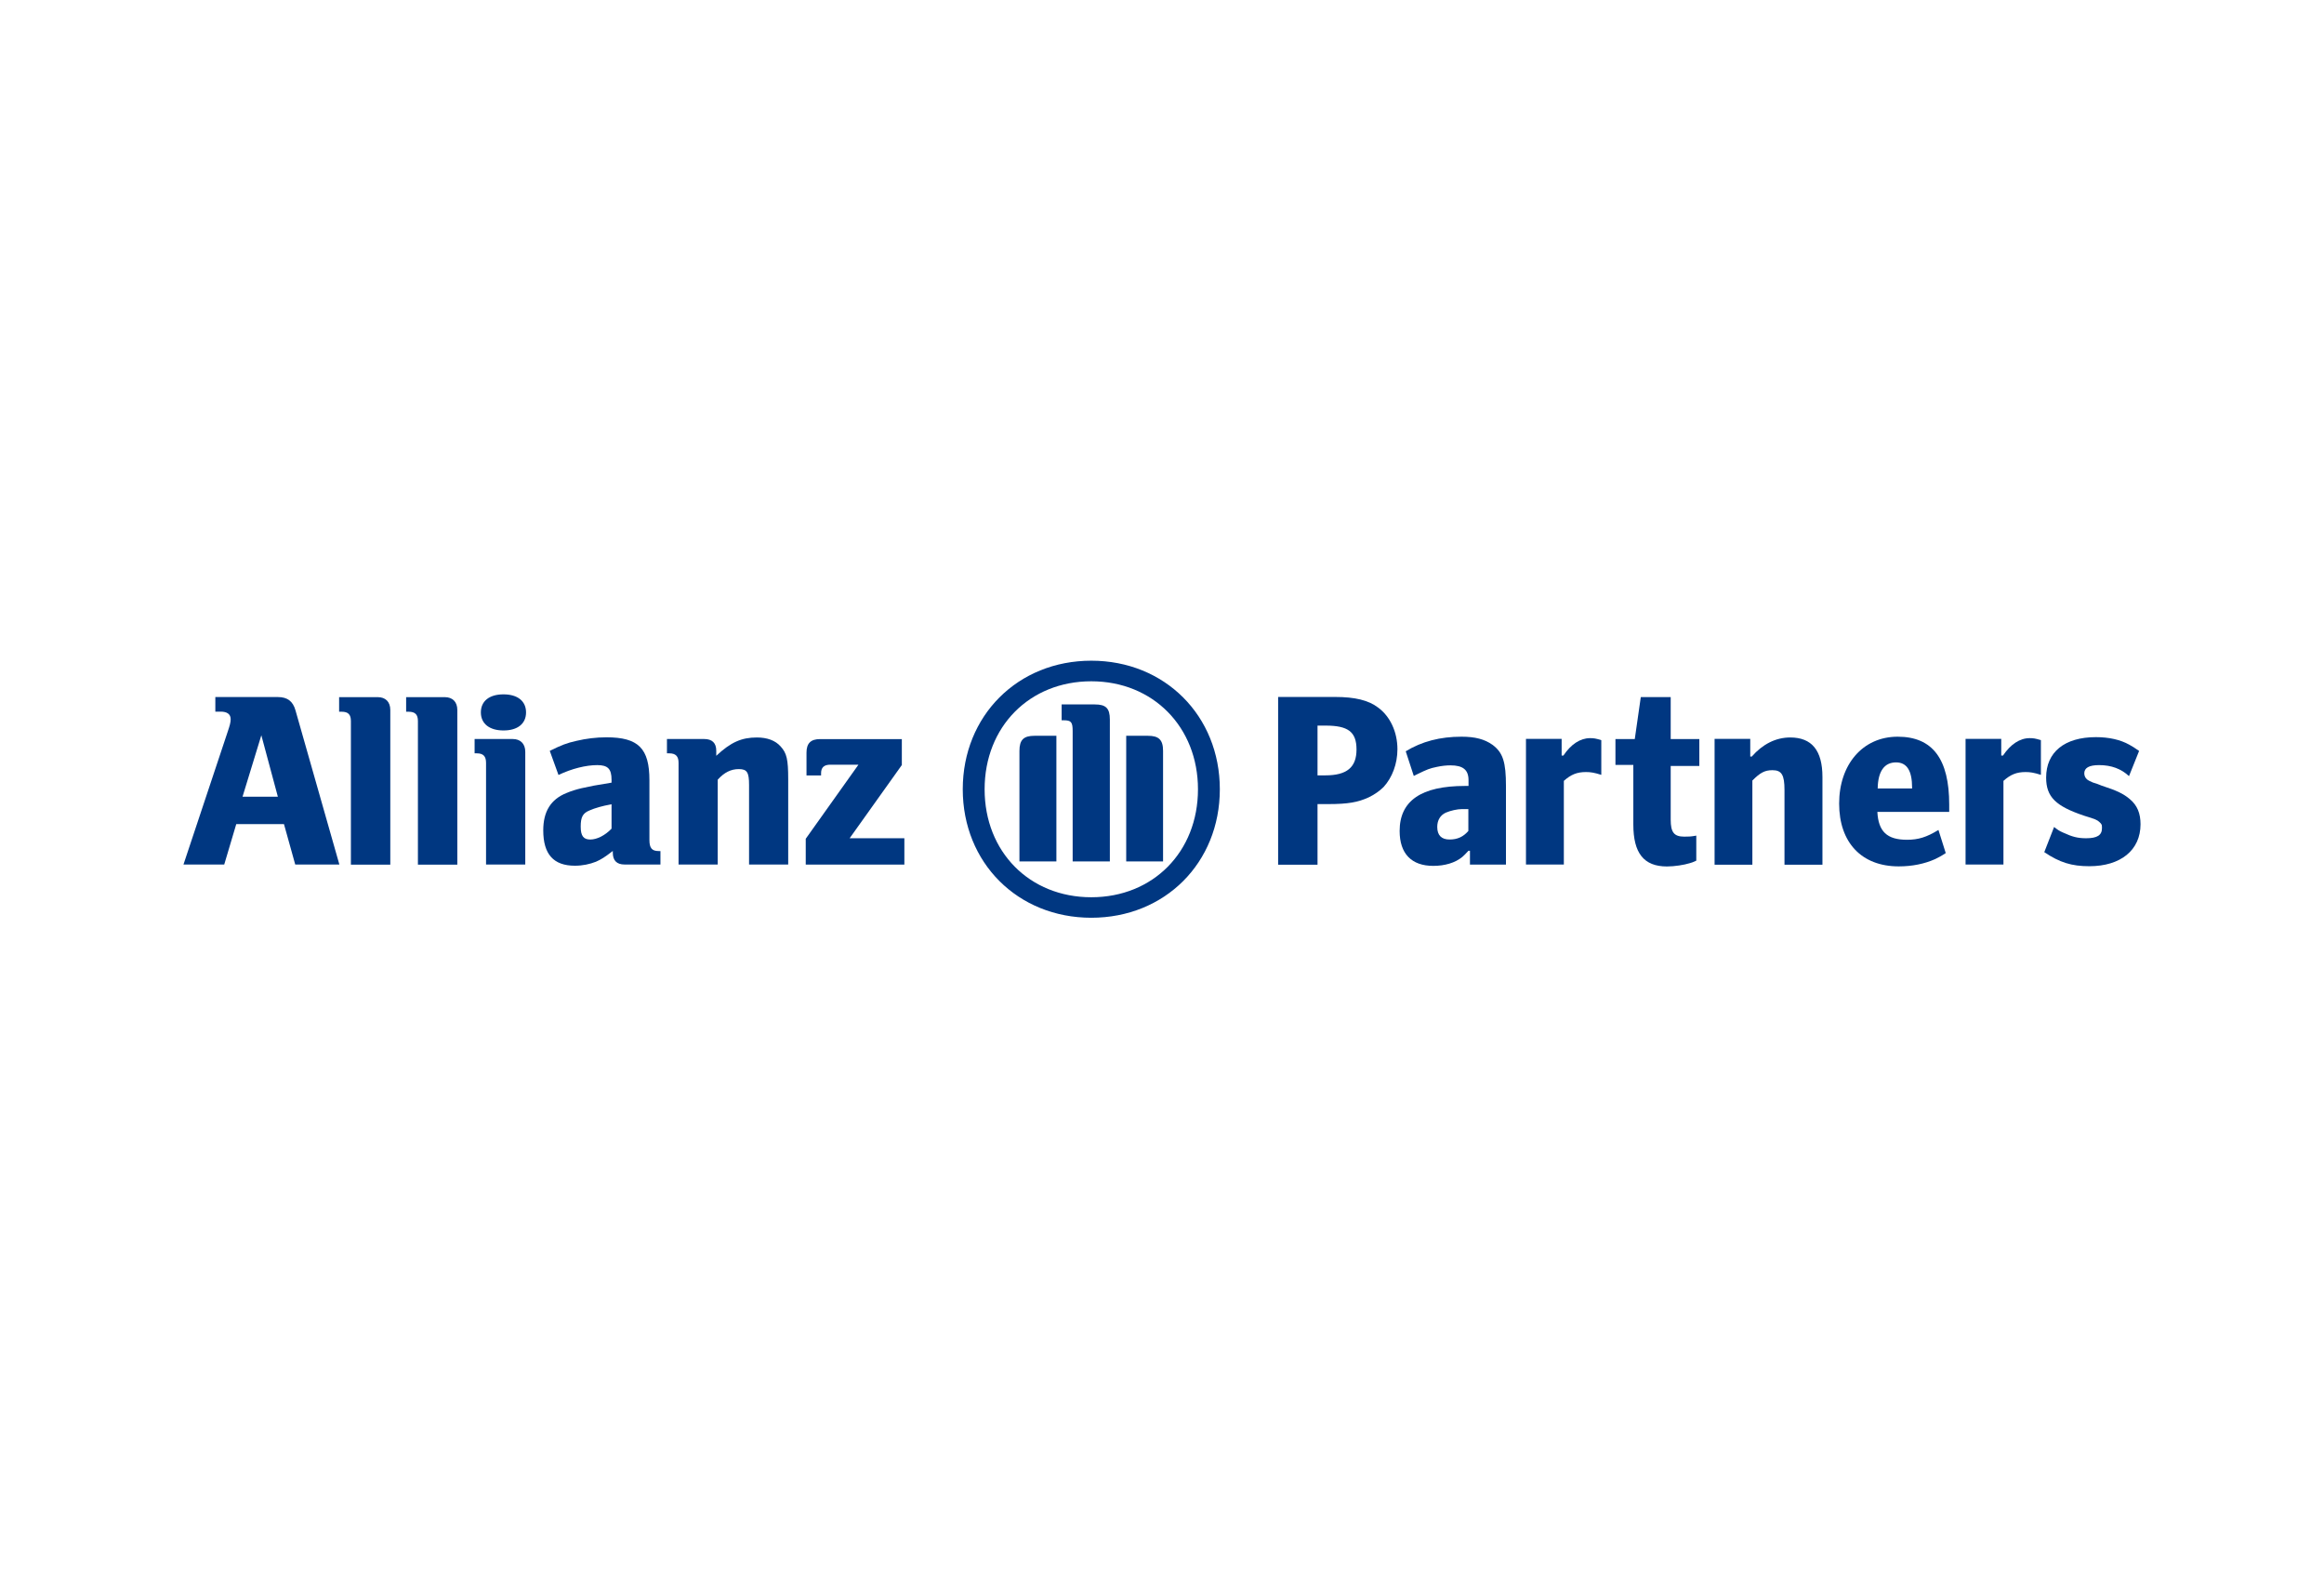 <svg xmlns="http://www.w3.org/2000/svg" width="190" height="130" viewBox="0 0 190 130" fill="none"><path d="M22.724 65.118H19.828L21.366 60.095L22.717 65.118H22.724ZM18.332 70.66L19.316 67.355H23.216L24.137 70.66H27.746L24.158 58.059C23.95 57.318 23.5 56.971 22.717 56.971H17.605V58.163H18.034C18.568 58.163 18.858 58.37 18.858 58.779C18.858 59.049 18.796 59.271 18.588 59.888L15 70.66H18.325H18.332Z" fill="#003781"></path><path d="M31.909 70.661V58.025C31.909 57.367 31.521 56.979 30.884 56.979H27.725V58.171H27.932C28.466 58.171 28.688 58.399 28.688 58.933V70.668H31.909V70.661Z" fill="#003781"></path><path d="M37.388 70.661V58.025C37.388 57.367 37 56.979 36.363 56.979H33.204V58.171H33.405C33.938 58.171 34.167 58.399 34.167 58.933V70.668H37.388V70.661Z" fill="#003781"></path><path d="M43.007 58.226C43.007 57.312 42.328 56.751 41.164 56.751C40 56.751 39.314 57.305 39.314 58.226C39.314 59.148 40.014 59.702 41.164 59.702C42.314 59.702 43.007 59.154 43.007 58.226ZM42.944 70.661V61.447C42.944 60.789 42.549 60.401 41.919 60.401H38.802V61.572H38.982C39.515 61.572 39.737 61.815 39.737 62.348V70.661H42.937H42.944Z" fill="#003781"></path><path d="M49.998 65.734V67.729C49.464 68.283 48.806 68.616 48.259 68.616C47.712 68.616 47.476 68.332 47.476 67.563C47.476 66.794 47.635 66.462 48.21 66.233C48.64 66.046 49.194 65.88 49.998 65.734ZM45.668 63.337C46.735 62.825 47.905 62.534 48.827 62.534C49.693 62.534 49.998 62.839 49.998 63.739V63.968C48.688 64.175 48.273 64.259 47.531 64.425C47.102 64.529 46.707 64.647 46.319 64.813C45.024 65.332 44.414 66.33 44.414 67.868C44.414 69.814 45.252 70.757 46.998 70.757C47.635 70.757 48.21 70.632 48.723 70.431C49.173 70.23 49.436 70.064 50.101 69.551V69.697C50.101 70.334 50.427 70.659 51.064 70.659H53.995V69.558H53.849C53.295 69.558 53.094 69.309 53.094 68.657V63.774C53.094 61.169 52.193 60.262 49.582 60.262C48.744 60.262 47.919 60.365 47.123 60.553C46.319 60.733 45.903 60.899 44.947 61.37L45.661 63.344L45.668 63.337Z" fill="#003781"></path><path d="M58.677 70.66V63.726C59.21 63.13 59.764 62.86 60.402 62.86C61.081 62.86 61.24 63.13 61.24 64.163V70.66H64.44V63.685C64.44 62.064 64.323 61.551 63.81 60.997C63.38 60.519 62.722 60.276 61.877 60.276C60.623 60.276 59.744 60.664 58.559 61.773V61.364C58.559 60.727 58.227 60.401 57.568 60.401H54.527V61.572H54.714C55.248 61.572 55.476 61.814 55.476 62.348V70.66H58.677Z" fill="#003781"></path><path d="M73.937 68.513H69.462L73.73 62.528V60.408H67.045C66.283 60.408 65.936 60.754 65.936 61.516V63.38H67.128V63.199C67.128 62.728 67.37 62.5 67.883 62.5H70.183L65.874 68.554V70.667H73.937V68.513Z" fill="#003781"></path><path d="M90.737 70.404V58.808C90.737 57.886 90.411 57.575 89.511 57.575H86.795V58.87H86.954C87.571 58.87 87.696 59.008 87.696 59.757V70.404H90.73H90.737ZM92.074 70.404H95.087V61.371C95.087 60.463 94.734 60.138 93.854 60.138H92.074V70.404ZM86.366 70.404V60.138H84.578C83.692 60.138 83.345 60.463 83.345 61.371V70.404H86.359H86.366ZM97.941 64.509C97.941 69.621 94.27 73.334 89.22 73.334C84.17 73.334 80.498 69.621 80.498 64.509C80.498 59.396 84.17 55.683 89.22 55.683C94.27 55.683 97.941 59.424 97.941 64.509ZM99.728 64.509C99.728 58.503 95.233 54 89.22 54C83.207 54 78.711 58.503 78.711 64.509C78.711 70.515 83.207 75.01 89.22 75.01C95.233 75.01 99.728 70.522 99.728 64.509Z" fill="#003781"></path><path d="M104.494 70.666V56.964H109.156C110.777 56.964 111.886 57.234 112.668 57.83C113.652 58.55 114.248 59.825 114.248 61.238C114.248 62.43 113.818 63.559 113.119 64.321C112.793 64.646 112.378 64.937 111.906 65.166C111.02 65.575 110.202 65.72 108.581 65.72H107.715V70.673H104.487L104.494 70.666ZM108.353 63.372C110.119 63.372 110.902 62.714 110.902 61.259C110.902 59.804 110.202 59.305 108.374 59.305H107.715V63.372H108.353Z" fill="#003781"></path><path d="M120.177 70.666V69.537H120.053C119.824 69.786 119.665 69.945 119.54 70.049C118.965 70.52 118.12 70.77 117.178 70.77C115.391 70.77 114.428 69.765 114.428 67.916C114.428 65.45 116.194 64.237 119.769 64.237H120.06V63.766C120.06 62.921 119.609 62.554 118.584 62.554C118.238 62.554 117.864 62.596 117.476 62.679C116.88 62.803 116.714 62.866 115.834 63.295L115.585 63.42L114.927 61.404C116.243 60.6 117.739 60.212 119.485 60.212C120.614 60.212 121.376 60.42 122.013 60.871C122.879 61.508 123.121 62.291 123.121 64.258V70.666H120.184H120.177ZM119.54 66.128C119.131 66.128 118.598 66.253 118.203 66.419C117.753 66.627 117.503 67.036 117.503 67.59C117.503 68.269 117.85 68.615 118.508 68.615C119.166 68.615 119.637 68.387 120.046 67.916V66.128H119.533H119.54Z" fill="#003781"></path><path d="M124.757 70.666V60.392H127.673V61.75H127.819C128.435 60.829 129.197 60.33 129.994 60.33C130.285 60.33 130.465 60.351 130.915 60.496V63.33C130.32 63.143 130.036 63.101 129.661 63.101C128.92 63.101 128.428 63.309 127.853 63.822V70.659H124.75L124.757 70.666Z" fill="#003781"></path><path d="M138.688 70.34C138.418 70.465 138.321 70.507 138.154 70.548C137.683 70.694 136.901 70.818 136.284 70.818C134.393 70.818 133.534 69.731 133.534 67.389V62.519H132.072V60.407H133.652L134.144 56.977H136.589V60.407H138.93V62.602H136.589V66.981C136.589 68.027 136.859 68.38 137.697 68.38C138.044 68.38 138.231 68.38 138.681 68.297V70.354L138.688 70.34Z" fill="#003781"></path><path d="M140.177 70.666V60.392H143.093V61.833H143.218C144.098 60.829 145.171 60.275 146.363 60.275C148.129 60.275 148.995 61.342 148.995 63.503V70.673H145.892V64.57C145.892 63.337 145.663 62.949 144.908 62.949C144.271 62.949 143.904 63.157 143.266 63.794V70.673H140.184L140.177 70.666Z" fill="#003781"></path><path d="M159.075 69.724C158.666 69.994 158.5 70.07 158.209 70.216C157.343 70.603 156.339 70.811 155.23 70.811C152.189 70.811 150.36 68.858 150.36 65.678C150.36 62.498 152.272 60.212 155.147 60.212C158.022 60.212 159.359 62.062 159.359 65.761V66.357H153.485C153.568 67.957 154.267 68.636 155.909 68.636C156.83 68.636 157.509 68.428 158.479 67.833L159.075 69.724ZM156.325 64.383C156.325 62.983 155.895 62.312 155.009 62.312C154.046 62.312 153.533 63.053 153.512 64.445H156.325V64.383Z" fill="#003781"></path><path d="M160.696 70.666V60.392H163.613V61.75H163.758C164.375 60.829 165.137 60.33 165.933 60.33C166.224 60.33 166.404 60.351 166.855 60.496V63.33C166.259 63.143 165.975 63.101 165.601 63.101C164.86 63.101 164.368 63.309 163.793 63.822V70.659H160.689L160.696 70.666Z" fill="#003781"></path><path d="M168.703 68.062C169.403 68.387 169.853 68.512 170.553 68.512C171.454 68.512 171.848 68.263 171.848 67.688C171.848 67.605 171.848 67.501 171.828 67.417C171.786 67.334 171.724 67.251 171.641 67.189C171.433 67.002 171.336 66.96 170.407 66.676C168.066 65.893 167.283 65.138 167.283 63.552C167.283 61.481 168.78 60.248 171.35 60.248C172.416 60.248 173.345 60.456 174.079 60.864C174.349 61.01 174.508 61.114 174.883 61.377L174.058 63.434C173.421 62.839 172.617 62.534 171.613 62.534C170.788 62.534 170.401 62.762 170.401 63.213C170.401 63.42 170.504 63.6 170.629 63.704C170.733 63.788 170.899 63.871 171.1 63.954C171.329 64.016 171.55 64.099 171.8 64.203C173.116 64.633 173.608 64.882 174.121 65.311C174.737 65.824 175 66.482 175 67.369C175 69.482 173.379 70.798 170.809 70.798C169.368 70.798 168.385 70.493 167.131 69.648L167.934 67.591C168.225 67.819 168.322 67.895 168.696 68.062H168.703Z" fill="#003781"></path></svg>